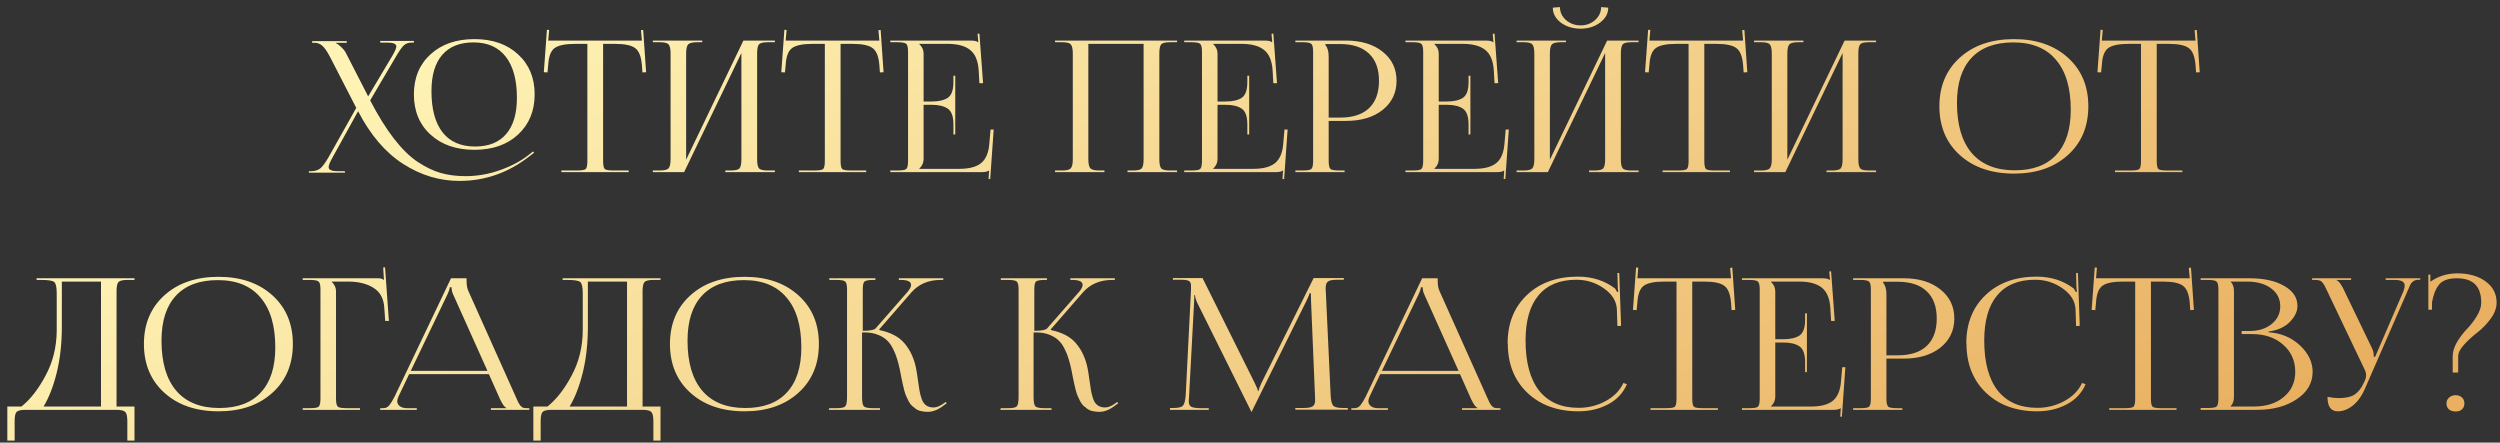 <?xml version="1.0" encoding="UTF-8"?> <svg xmlns="http://www.w3.org/2000/svg" width="305" height="54" viewBox="0 0 305 54" fill="none"><rect x="0" y="0" width="305" height="54" fill="#333333" stroke="none"/><path d="M57.884 18.277C55.666 18.277 53.881 17.659 52.526 16.424C51.172 15.189 50.495 13.552 50.495 11.513C50.495 9.489 51.172 7.86 52.526 6.625C53.881 5.389 55.666 4.772 57.884 4.772C60.086 4.772 61.857 5.389 63.197 6.625C64.551 7.86 65.228 9.489 65.228 11.513C65.228 13.537 64.551 15.174 63.197 16.424C61.857 17.659 60.086 18.277 57.884 18.277ZM57.951 17.875C59.617 17.875 60.883 17.369 61.746 16.357C62.624 15.345 63.063 13.872 63.063 11.937C63.063 9.75 62.609 8.075 61.701 6.915C60.793 5.754 59.484 5.174 57.772 5.174C56.105 5.174 54.833 5.68 53.955 6.691C53.077 7.703 52.638 9.177 52.638 11.111C52.638 13.314 53.092 14.995 54 16.156C54.908 17.302 56.225 17.875 57.951 17.875ZM43.687 13.567L40.606 19.147C40.264 19.742 40.093 20.159 40.093 20.397C40.093 20.725 40.472 20.888 41.231 20.888H42.08V21.067H37.682V20.888H37.906C38.397 20.888 38.783 20.777 39.066 20.554C39.349 20.33 39.699 19.854 40.115 19.125L43.464 13.165L40.272 6.959C39.914 6.275 39.594 5.813 39.312 5.575C39.044 5.337 38.731 5.218 38.374 5.218H38.084V5.017H42.303V5.218H40.964V5.263C41.142 5.322 41.358 5.479 41.611 5.732C41.879 5.97 42.08 6.223 42.214 6.491L44.915 11.759L47.816 6.892C48.174 6.297 48.352 5.888 48.352 5.665C48.352 5.352 47.988 5.196 47.258 5.196H46.388V4.995H50.495V5.196H50.205C49.833 5.196 49.52 5.308 49.267 5.531C49.029 5.754 48.702 6.223 48.285 6.937L45.16 12.25C46.127 14.11 47.095 15.665 48.062 16.915C49.029 18.165 50.004 19.117 50.986 19.772C51.968 20.412 52.906 20.859 53.799 21.112C54.707 21.365 55.711 21.491 56.812 21.491C58.226 21.491 59.625 21.245 61.009 20.755C62.393 20.263 63.554 19.646 64.491 18.902L65.027 18.478L65.161 18.634L64.603 19.058C62.043 21.067 59.193 22.072 56.053 22.072C53.628 22.072 51.336 21.38 49.178 19.995C47.02 18.611 45.19 16.469 43.687 13.567ZM68.489 21V20.799H70.364C70.96 20.799 71.324 20.74 71.458 20.62C71.592 20.487 71.659 20.152 71.659 19.616V5.352H70.186C68.966 5.352 68.125 5.523 67.663 5.866C67.202 6.193 66.942 6.877 66.882 7.919L66.793 8.834L66.346 8.812L66.726 3.633L66.994 3.656L66.882 4.95H78.311L78.2 3.678L78.467 3.656L78.825 8.812L78.378 8.834L78.311 7.919C78.222 6.877 77.947 6.193 77.485 5.866C77.039 5.523 76.213 5.352 75.007 5.352H73.579V19.616C73.579 20.152 73.646 20.487 73.78 20.62C73.914 20.74 74.278 20.799 74.874 20.799H76.704V21H68.489ZM79.646 21V20.799H80.494C81.06 20.799 81.417 20.71 81.566 20.531C81.729 20.353 81.811 19.981 81.811 19.415V6.535C81.811 5.97 81.729 5.598 81.566 5.419C81.417 5.241 81.06 5.151 80.494 5.151H79.646V4.95H85.673V5.151H85.048C84.482 5.151 84.118 5.241 83.954 5.419C83.79 5.598 83.709 5.97 83.709 6.535V19.482L90.695 4.95H94.535V5.151H93.664C93.099 5.151 92.742 5.241 92.593 5.419C92.444 5.598 92.37 5.97 92.37 6.535V19.415C92.37 19.981 92.444 20.353 92.593 20.531C92.742 20.71 93.099 20.799 93.664 20.799H94.535V21H88.486V20.799H89.155C89.721 20.799 90.078 20.71 90.227 20.531C90.375 20.353 90.45 19.981 90.45 19.415V6.468L83.463 21H79.646ZM97.46 21V20.799H99.335C99.93 20.799 100.295 20.74 100.429 20.62C100.563 20.487 100.63 20.152 100.63 19.616V5.352H99.157C97.936 5.352 97.096 5.523 96.634 5.866C96.173 6.193 95.912 6.877 95.853 7.919L95.764 8.834L95.317 8.812L95.697 3.633L95.965 3.656L95.853 4.95H107.282L107.17 3.678L107.438 3.656L107.795 8.812L107.349 8.834L107.282 7.919C107.193 6.877 106.917 6.193 106.456 5.866C106.01 5.523 105.184 5.352 103.978 5.352H102.55V19.616C102.55 20.152 102.617 20.487 102.751 20.62C102.885 20.74 103.249 20.799 103.844 20.799H105.675V21H97.46ZM116.541 16.402H116.318V15.174C116.318 14.207 116.087 13.567 115.626 13.254C115.165 12.942 114.51 12.785 113.662 12.785H112.679V19.415C112.679 19.862 112.501 20.248 112.144 20.576V20.598H117.032C118.223 20.598 119.108 20.367 119.689 19.906C120.269 19.43 120.604 18.656 120.693 17.585L120.849 15.799H121.229L120.805 21.848L120.604 21.826L120.671 20.799H120.648C120.5 20.933 120.195 21 119.733 21H108.617V20.799H109.465C110.06 20.799 110.425 20.74 110.559 20.62C110.708 20.487 110.782 20.152 110.782 19.616V6.334C110.782 5.799 110.708 5.471 110.559 5.352C110.425 5.218 110.06 5.151 109.465 5.151H108.617V4.95H118.416C118.878 4.95 119.175 5.017 119.309 5.151H119.354L119.264 4.124L119.488 4.102L119.934 10.151H119.488L119.398 8.589C119.324 7.413 118.974 6.58 118.349 6.089C117.739 5.598 116.824 5.352 115.604 5.352H112.144V5.374C112.501 5.702 112.679 6.089 112.679 6.535V12.384H113.662C114.51 12.384 115.165 12.235 115.626 11.937C116.087 11.625 116.318 10.985 116.318 10.018V9.236H116.541V16.402ZM128.715 21V20.799H129.564C130.129 20.799 130.486 20.71 130.635 20.531C130.799 20.353 130.881 19.981 130.881 19.415V6.535C130.881 5.97 130.799 5.598 130.635 5.419C130.486 5.241 130.129 5.151 129.564 5.151H128.715V4.95H143.604V5.151H142.734C142.168 5.151 141.811 5.241 141.662 5.419C141.514 5.598 141.439 5.97 141.439 6.535V19.415C141.439 19.981 141.514 20.353 141.662 20.531C141.811 20.71 142.168 20.799 142.734 20.799H143.604V21H137.555V20.799H138.225C138.79 20.799 139.147 20.71 139.296 20.531C139.445 20.353 139.519 19.981 139.519 19.415V5.352H132.778V19.415C132.778 19.981 132.86 20.353 133.024 20.531C133.187 20.71 133.552 20.799 134.117 20.799H134.742V21H128.715ZM152.401 16.402H152.177V15.174C152.177 14.207 151.947 13.567 151.485 13.254C151.024 12.942 150.369 12.785 149.521 12.785H148.539V19.415C148.539 19.862 148.36 20.248 148.003 20.576V20.598H152.892C154.082 20.598 154.968 20.367 155.548 19.906C156.128 19.43 156.463 18.656 156.552 17.585L156.709 15.799H157.088L156.664 21.848L156.463 21.826L156.53 20.799H156.508C156.359 20.933 156.054 21 155.593 21H144.476V20.799H145.324C145.92 20.799 146.284 20.74 146.418 20.62C146.567 20.487 146.641 20.152 146.641 19.616V6.334C146.641 5.799 146.567 5.471 146.418 5.352C146.284 5.218 145.92 5.151 145.324 5.151H144.476V4.95H154.276C154.737 4.95 155.035 5.017 155.168 5.151H155.213L155.124 4.124L155.347 4.102L155.794 10.151H155.347L155.258 8.589C155.183 7.413 154.834 6.58 154.209 6.089C153.598 5.598 152.683 5.352 151.463 5.352H148.003V5.374C148.36 5.702 148.539 6.089 148.539 6.535V12.384H149.521C150.369 12.384 151.024 12.235 151.485 11.937C151.947 11.625 152.177 10.985 152.177 10.018V9.236H152.401V16.402ZM161.696 5.374V5.486C161.964 5.813 162.098 6.275 162.098 6.87V14.348H163.482C165.029 14.348 166.205 13.969 167.009 13.21C167.827 12.436 168.236 11.32 168.236 9.861C168.236 8.403 167.827 7.294 167.009 6.535C166.205 5.761 165.029 5.374 163.482 5.374H161.696ZM158.035 21V20.799H158.883C159.479 20.799 159.843 20.74 159.977 20.62C160.126 20.487 160.2 20.152 160.2 19.616V6.334C160.2 5.799 160.126 5.471 159.977 5.352C159.843 5.218 159.479 5.151 158.883 5.151H158.035V4.95H164.218C166.064 4.95 167.552 5.404 168.683 6.312C169.814 7.205 170.379 8.388 170.379 9.861C170.379 11.32 169.814 12.503 168.683 13.411C167.552 14.303 166.064 14.75 164.218 14.75H162.098V19.616C162.098 20.152 162.172 20.487 162.321 20.62C162.47 20.74 162.842 20.799 163.437 20.799H164.04V21H158.035ZM179.388 16.402H179.164V15.174C179.164 14.207 178.934 13.567 178.472 13.254C178.011 12.942 177.356 12.785 176.508 12.785H175.526V19.415C175.526 19.862 175.347 20.248 174.99 20.576V20.598H179.879C181.069 20.598 181.955 20.367 182.535 19.906C183.116 19.43 183.45 18.656 183.54 17.585L183.696 15.799H184.075L183.651 21.848L183.45 21.826L183.517 20.799H183.495C183.346 20.933 183.041 21 182.58 21H171.463V20.799H172.312C172.907 20.799 173.271 20.74 173.405 20.62C173.554 20.487 173.629 20.152 173.629 19.616V6.334C173.629 5.799 173.554 5.471 173.405 5.352C173.271 5.218 172.907 5.151 172.312 5.151H171.463V4.95H181.263C181.724 4.95 182.022 5.017 182.156 5.151H182.2L182.111 4.124L182.334 4.102L182.781 10.151H182.334L182.245 8.589C182.171 7.413 181.821 6.58 181.196 6.089C180.586 5.598 179.67 5.352 178.45 5.352H174.99V5.374C175.347 5.702 175.526 6.089 175.526 6.535V12.384H176.508C177.356 12.384 178.011 12.235 178.472 11.937C178.934 11.625 179.164 10.985 179.164 10.018V9.236H179.388V16.402ZM185.022 21V20.799H185.871C186.436 20.799 186.793 20.71 186.942 20.531C187.106 20.353 187.188 19.981 187.188 19.415V6.535C187.188 5.97 187.106 5.598 186.942 5.419C186.793 5.241 186.436 5.151 185.871 5.151H185.022V4.95H191.049V5.151H190.424C189.859 5.151 189.494 5.241 189.33 5.419C189.167 5.598 189.085 5.97 189.085 6.535V19.482L196.072 4.95H199.911V5.151H199.041C198.475 5.151 198.118 5.241 197.969 5.419C197.82 5.598 197.746 5.97 197.746 6.535V19.415C197.746 19.981 197.82 20.353 197.969 20.531C198.118 20.71 198.475 20.799 199.041 20.799H199.911V21H193.862V20.799H194.532C195.097 20.799 195.454 20.71 195.603 20.531C195.752 20.353 195.826 19.981 195.826 19.415V6.468L188.839 21H185.022ZM189.442 0.932L190.313 0.865C190.313 1.476 190.558 2.004 191.049 2.45C191.555 2.882 192.151 3.098 192.835 3.098C193.52 3.098 194.107 2.882 194.599 2.45C195.09 2.004 195.335 1.476 195.335 0.865L196.206 0.932C196.206 1.647 195.871 2.257 195.201 2.763C194.546 3.254 193.758 3.499 192.835 3.499C191.898 3.499 191.094 3.254 190.424 2.763C189.769 2.257 189.442 1.647 189.442 0.932ZM202.837 21V20.799H204.712C205.307 20.799 205.672 20.74 205.805 20.62C205.939 20.487 206.006 20.152 206.006 19.616V5.352H204.533C203.313 5.352 202.472 5.523 202.011 5.866C201.549 6.193 201.289 6.877 201.229 7.919L201.14 8.834L200.694 8.812L201.073 3.633L201.341 3.656L201.229 4.95H212.658L212.547 3.678L212.815 3.656L213.172 8.812L212.725 8.834L212.658 7.919C212.569 6.877 212.294 6.193 211.832 5.866C211.386 5.523 210.56 5.352 209.355 5.352H207.926V19.616C207.926 20.152 207.993 20.487 208.127 20.62C208.261 20.74 208.626 20.799 209.221 20.799H211.051V21H202.837ZM213.993 21V20.799H214.841C215.407 20.799 215.764 20.71 215.913 20.531C216.077 20.353 216.158 19.981 216.158 19.415V6.535C216.158 5.97 216.077 5.598 215.913 5.419C215.764 5.241 215.407 5.151 214.841 5.151H213.993V4.95H220.02V5.151H219.395C218.83 5.151 218.465 5.241 218.301 5.419C218.138 5.598 218.056 5.97 218.056 6.535V19.482L225.043 4.95H228.882V5.151H228.012C227.446 5.151 227.089 5.241 226.94 5.419C226.791 5.598 226.717 5.97 226.717 6.535V19.415C226.717 19.981 226.791 20.353 226.94 20.531C227.089 20.71 227.446 20.799 228.012 20.799H228.882V21H222.833V20.799H223.502C224.068 20.799 224.425 20.71 224.574 20.531C224.723 20.353 224.797 19.981 224.797 19.415V6.468L217.81 21H213.993ZM245.714 21.179C242.975 21.179 240.773 20.427 239.106 18.924C237.439 17.421 236.606 15.434 236.606 12.964C236.606 10.509 237.439 8.529 239.106 7.026C240.773 5.523 242.975 4.772 245.714 4.772C248.422 4.772 250.61 5.523 252.276 7.026C253.943 8.529 254.776 10.509 254.776 12.964C254.776 15.434 253.943 17.421 252.276 18.924C250.61 20.427 248.422 21.179 245.714 21.179ZM245.803 20.777C248.02 20.777 249.709 20.144 250.87 18.879C252.046 17.614 252.633 15.784 252.633 13.388C252.633 10.724 252.031 8.693 250.825 7.294C249.635 5.88 247.901 5.174 245.624 5.174C243.392 5.174 241.688 5.806 240.512 7.071C239.337 8.336 238.749 10.166 238.749 12.562C238.749 15.226 239.352 17.265 240.557 18.678C241.763 20.077 243.511 20.777 245.803 20.777ZM258.032 21V20.799H259.907C260.502 20.799 260.867 20.74 261.001 20.62C261.135 20.487 261.201 20.152 261.201 19.616V5.352H259.728C258.508 5.352 257.667 5.523 257.206 5.866C256.744 6.193 256.484 6.877 256.425 7.919L256.335 8.834L255.889 8.812L256.268 3.633L256.536 3.656L256.425 4.95H267.853L267.742 3.678L268.01 3.656L268.367 8.812L267.92 8.834L267.853 7.919C267.764 6.877 267.489 6.193 267.028 5.866C266.581 5.523 265.755 5.352 264.55 5.352H263.121V19.616C263.121 20.152 263.188 20.487 263.322 20.62C263.456 20.74 263.821 20.799 264.416 20.799H266.246V21H258.032ZM0.893 49.598H2.612C3.698 48.735 4.68 47.478 5.558 45.826C6.451 44.174 6.905 42.343 6.92 40.334V35.803C6.92 35.029 6.816 34.56 6.607 34.397C6.414 34.233 5.878 34.151 5 34.151H4.464V33.95H16.407V34.151H15.536C14.971 34.151 14.606 34.24 14.442 34.419C14.293 34.598 14.219 34.97 14.219 35.535V49.598H16.407V53.75H15.536V51.384C15.536 50.819 15.454 50.446 15.291 50.268C15.127 50.089 14.762 50 14.197 50H3.103C2.537 50 2.173 50.089 2.009 50.268C1.86 50.446 1.786 50.819 1.786 51.384V53.75H0.893V49.598ZM5.313 49.598H12.322V34.352H7.545V39.799C7.545 41.897 7.336 43.787 6.92 45.469C6.503 47.15 5.967 48.527 5.313 49.598ZM26.666 50.179C23.928 50.179 21.726 49.427 20.059 47.924C18.392 46.421 17.559 44.434 17.559 41.964C17.559 39.509 18.392 37.529 20.059 36.026C21.726 34.523 23.928 33.772 26.666 33.772C29.375 33.772 31.562 34.523 33.229 36.026C34.896 37.529 35.729 39.509 35.729 41.964C35.729 44.434 34.896 46.421 33.229 47.924C31.562 49.427 29.375 50.179 26.666 50.179ZM26.756 49.777C28.973 49.777 30.662 49.144 31.823 47.879C32.998 46.614 33.586 44.784 33.586 42.388C33.586 39.724 32.983 37.693 31.778 36.294C30.587 34.88 28.854 34.174 26.577 34.174C24.345 34.174 22.641 34.806 21.465 36.071C20.29 37.336 19.702 39.166 19.702 41.562C19.702 44.226 20.304 46.265 21.51 47.678C22.715 49.077 24.464 49.777 26.756 49.777ZM36.931 50V49.799H37.779C38.374 49.799 38.739 49.74 38.873 49.62C39.022 49.487 39.096 49.152 39.096 48.616V35.334C39.096 34.799 39.022 34.471 38.873 34.352C38.739 34.218 38.374 34.151 37.779 34.151H36.931V33.95H46.15C46.447 33.95 46.671 34.017 46.819 34.151H46.842L46.752 32.633L46.976 32.611L47.444 39.151H46.998L46.886 37.589C46.827 36.458 46.395 35.639 45.592 35.133C44.788 34.613 43.739 34.352 42.444 34.352H40.458V34.374C40.815 34.702 40.993 35.089 40.993 35.535V48.616C40.993 49.152 41.068 49.487 41.217 49.62C41.365 49.74 41.737 49.799 42.333 49.799H43.918V50H36.931ZM46.386 50V49.799H46.765C47.048 49.799 47.286 49.688 47.48 49.464C47.673 49.226 47.889 48.876 48.127 48.415L55.024 33.95H56.922V34.218C56.922 34.784 56.996 35.215 57.145 35.513L62.926 48.415C63.09 48.787 63.194 49.018 63.239 49.107C63.284 49.196 63.365 49.323 63.484 49.487C63.618 49.635 63.745 49.725 63.864 49.755C63.983 49.784 64.154 49.799 64.377 49.799H64.578V50H59.891V49.799H61.766V49.755C61.557 49.68 61.304 49.33 61.007 48.705L59.645 45.647H49.913L48.596 48.415C48.506 48.653 48.462 48.824 48.462 48.928C48.462 49.181 48.566 49.39 48.774 49.554C48.997 49.717 49.288 49.799 49.645 49.799H50.85V50H46.386ZM50.114 45.245H59.467L55.292 35.937C55.158 35.669 55.091 35.371 55.091 35.044H54.868C54.868 35.238 54.771 35.535 54.578 35.937L50.114 45.245ZM65.069 49.598H66.788C67.874 48.735 68.856 47.478 69.734 45.826C70.627 44.174 71.081 42.343 71.096 40.334V35.803C71.096 35.029 70.992 34.56 70.784 34.397C70.59 34.233 70.054 34.151 69.176 34.151H68.641V33.95H80.583V34.151H79.712C79.147 34.151 78.782 34.24 78.619 34.419C78.47 34.598 78.395 34.97 78.395 35.535V49.598H80.583V53.75H79.712V51.384C79.712 50.819 79.631 50.446 79.467 50.268C79.303 50.089 78.939 50 78.373 50H67.279C66.713 50 66.349 50.089 66.185 50.268C66.036 50.446 65.962 50.819 65.962 51.384V53.75H65.069V49.598ZM69.489 49.598H76.498V34.352H71.721V39.799C71.721 41.897 71.513 43.787 71.096 45.469C70.679 47.15 70.144 48.527 69.489 49.598ZM90.843 50.179C88.104 50.179 85.902 49.427 84.235 47.924C82.568 46.421 81.735 44.434 81.735 41.964C81.735 39.509 82.568 37.529 84.235 36.026C85.902 34.523 88.104 33.772 90.843 33.772C93.551 33.772 95.739 34.523 97.405 36.026C99.072 37.529 99.905 39.509 99.905 41.964C99.905 44.434 99.072 46.421 97.405 47.924C95.739 49.427 93.551 50.179 90.843 50.179ZM90.932 49.777C93.149 49.777 94.838 49.144 95.999 47.879C97.174 46.614 97.762 44.784 97.762 42.388C97.762 39.724 97.16 37.693 95.954 36.294C94.764 34.88 93.03 34.174 90.753 34.174C88.521 34.174 86.817 34.806 85.641 36.071C84.466 37.336 83.878 39.166 83.878 41.562C83.878 44.226 84.481 46.265 85.686 47.678C86.891 49.077 88.64 49.777 90.932 49.777ZM101.107 50L101.174 49.799H102.045C102.625 49.799 102.982 49.725 103.116 49.576C103.265 49.427 103.339 49.04 103.339 48.415V35.334C103.339 34.799 103.265 34.471 103.116 34.352C102.982 34.218 102.625 34.151 102.045 34.151H101.174V33.95H106.799V34.151H106.576C105.981 34.151 105.609 34.218 105.46 34.352C105.326 34.471 105.259 34.799 105.259 35.334V40.357C106.137 40.357 106.665 40.253 106.844 40.044L110.728 35.602C111.011 35.26 111.152 34.977 111.152 34.754C111.152 34.352 110.728 34.151 109.88 34.151H109.656V33.95H115.081V34.151H114.768C113.265 34.151 112.067 34.665 111.174 35.691L107.268 40.178L107.29 40.267C108.704 40.565 109.738 41.123 110.393 41.942C111.063 42.745 111.517 43.735 111.755 44.91C111.829 45.268 111.904 45.736 111.978 46.317C112.052 46.882 112.119 47.329 112.179 47.656C112.238 47.984 112.328 48.326 112.447 48.683C112.581 49.04 112.767 49.301 113.005 49.464C113.243 49.628 113.54 49.71 113.898 49.71C114.24 49.71 114.627 49.561 115.058 49.263L115.371 49.04L115.505 49.196L115.192 49.42C114.508 49.97 113.838 50.245 113.183 50.245C112.901 50.245 112.633 50.216 112.38 50.156C112.142 50.112 111.926 50.022 111.732 49.888C111.554 49.74 111.39 49.606 111.241 49.487C111.107 49.367 110.973 49.181 110.839 48.928C110.72 48.661 110.624 48.452 110.549 48.303C110.475 48.155 110.393 47.909 110.304 47.567C110.214 47.21 110.155 46.957 110.125 46.808C110.095 46.659 110.036 46.376 109.947 45.96C109.872 45.543 109.82 45.268 109.79 45.134C109.671 44.583 109.552 44.122 109.433 43.75C109.329 43.378 109.165 42.976 108.942 42.544C108.719 42.098 108.466 41.748 108.183 41.495C107.9 41.227 107.528 41.004 107.067 40.826C106.606 40.647 106.077 40.558 105.482 40.558H105.17V48.415C105.17 49.04 105.244 49.427 105.393 49.576C105.542 49.725 105.914 49.799 106.509 49.799H107.357V50H101.107ZM122.034 50L122.101 49.799H122.972C123.552 49.799 123.909 49.725 124.043 49.576C124.192 49.427 124.266 49.04 124.266 48.415V35.334C124.266 34.799 124.192 34.471 124.043 34.352C123.909 34.218 123.552 34.151 122.972 34.151H122.101V33.95H127.726V34.151H127.503C126.908 34.151 126.536 34.218 126.387 34.352C126.253 34.471 126.186 34.799 126.186 35.334V40.357C127.064 40.357 127.592 40.253 127.771 40.044L131.655 35.602C131.938 35.26 132.079 34.977 132.079 34.754C132.079 34.352 131.655 34.151 130.807 34.151H130.583V33.95H136.008V34.151H135.695C134.192 34.151 132.994 34.665 132.101 35.691L128.195 40.178L128.217 40.267C129.631 40.565 130.665 41.123 131.32 41.942C131.99 42.745 132.444 43.735 132.682 44.91C132.756 45.268 132.831 45.736 132.905 46.317C132.979 46.882 133.046 47.329 133.106 47.656C133.165 47.984 133.255 48.326 133.374 48.683C133.508 49.04 133.694 49.301 133.932 49.464C134.17 49.628 134.468 49.71 134.825 49.71C135.167 49.71 135.554 49.561 135.985 49.263L136.298 49.04L136.432 49.196L136.119 49.42C135.435 49.97 134.765 50.245 134.11 50.245C133.828 50.245 133.56 50.216 133.307 50.156C133.069 50.112 132.853 50.022 132.659 49.888C132.481 49.74 132.317 49.606 132.168 49.487C132.034 49.367 131.9 49.181 131.767 48.928C131.647 48.661 131.551 48.452 131.476 48.303C131.402 48.155 131.32 47.909 131.231 47.567C131.142 47.21 131.082 46.957 131.052 46.808C131.022 46.659 130.963 46.376 130.874 45.96C130.799 45.543 130.747 45.268 130.717 45.134C130.598 44.583 130.479 44.122 130.36 43.75C130.256 43.378 130.092 42.976 129.869 42.544C129.646 42.098 129.393 41.748 129.11 41.495C128.827 41.227 128.455 41.004 127.994 40.826C127.533 40.647 127.004 40.558 126.409 40.558H126.097V48.415C126.097 49.04 126.171 49.427 126.32 49.576C126.469 49.725 126.841 49.799 127.436 49.799H128.284V50H122.034ZM142.738 50V49.777H143.14C143.75 49.777 144.144 49.68 144.323 49.487C144.501 49.278 144.613 48.847 144.658 48.192L145.305 35.312V34.843C145.305 34.575 145.223 34.389 145.059 34.285C144.911 34.181 144.583 34.129 144.077 34.129H143.095V33.928H146.711L153.073 46.719C153.326 47.225 153.453 47.545 153.453 47.678H153.564C153.564 47.515 153.676 47.195 153.899 46.719L160.261 33.928H163.944V34.129H163.118C162.553 34.129 162.181 34.203 162.002 34.352C161.823 34.501 161.734 34.754 161.734 35.111C161.734 35.171 161.734 35.267 161.734 35.401C161.749 35.535 161.756 35.639 161.756 35.714L162.337 48.192C162.367 48.847 162.471 49.278 162.649 49.487C162.828 49.68 163.245 49.777 163.899 49.777H164.435V49.978H158.029V49.777H158.921C159.546 49.777 159.956 49.71 160.149 49.576C160.343 49.427 160.439 49.204 160.439 48.906V48.527L159.948 36.763C159.933 36.495 159.926 36.168 159.926 35.781H159.77C159.77 35.855 159.643 36.16 159.39 36.696L152.783 50.067L152.716 50.223H152.649L152.582 50.067L146.064 36.941C145.885 36.54 145.796 36.227 145.796 36.004H145.707C145.707 36.242 145.699 36.495 145.684 36.763L145.059 48.482C145.059 48.556 145.052 48.653 145.037 48.772C145.037 48.891 145.037 48.973 145.037 49.018C145.037 49.301 145.134 49.502 145.327 49.62C145.536 49.74 145.96 49.799 146.6 49.799H147.47V50H142.738ZM164.863 50V49.799H165.243C165.526 49.799 165.764 49.688 165.957 49.464C166.151 49.226 166.366 48.876 166.604 48.415L173.502 33.95H175.399V34.218C175.399 34.784 175.474 35.215 175.623 35.513L181.404 48.415C181.568 48.787 181.672 49.018 181.717 49.107C181.761 49.196 181.843 49.323 181.962 49.487C182.096 49.635 182.223 49.725 182.342 49.755C182.461 49.784 182.632 49.799 182.855 49.799H183.056V50H178.368V49.799H180.243V49.755C180.035 49.68 179.782 49.33 179.484 48.705L178.123 45.647H168.39L167.073 48.415C166.984 48.653 166.939 48.824 166.939 48.928C166.939 49.181 167.043 49.39 167.252 49.554C167.475 49.717 167.765 49.799 168.122 49.799H169.328V50H164.863ZM168.591 45.245H177.944L173.77 35.937C173.636 35.669 173.569 35.371 173.569 35.044H173.346C173.346 35.238 173.249 35.535 173.056 35.937L168.591 45.245ZM183.953 41.919L183.93 41.897C183.93 39.456 184.712 37.492 186.274 36.004C187.852 34.501 189.928 33.749 192.502 33.749C194.243 33.749 195.746 34.226 197.011 35.178C197.1 35.267 197.19 35.416 197.279 35.624L197.435 35.58C197.391 35.401 197.368 35.185 197.368 34.932L197.324 33.303H197.547L197.77 39.754L197.324 39.776L197.257 37.7C197.197 36.718 196.669 35.877 195.672 35.178C194.675 34.479 193.559 34.129 192.323 34.129C190.3 34.129 188.759 34.761 187.703 36.026C186.646 37.291 186.118 39.129 186.118 41.54C186.118 44.204 186.669 46.242 187.77 47.656C188.886 49.055 190.493 49.755 192.591 49.755C193.782 49.755 194.883 49.479 195.895 48.928C196.907 48.378 197.629 47.641 198.06 46.719L198.484 46.875C198.023 47.946 197.257 48.765 196.185 49.33C195.114 49.896 193.908 50.179 192.569 50.179C189.995 50.179 187.911 49.42 186.319 47.902C184.741 46.384 183.953 44.39 183.953 41.919ZM201.365 50V49.799H203.24C203.836 49.799 204.2 49.74 204.334 49.62C204.468 49.487 204.535 49.152 204.535 48.616V34.352H203.062C201.841 34.352 201.001 34.523 200.539 34.866C200.078 35.193 199.818 35.877 199.758 36.919L199.669 37.834L199.222 37.812L199.602 32.633L199.87 32.656L199.758 33.95H211.187L211.075 32.678L211.343 32.656L211.7 37.812L211.254 37.834L211.187 36.919C211.098 35.877 210.822 35.193 210.361 34.866C209.915 34.523 209.089 34.352 207.883 34.352H206.455V48.616C206.455 49.152 206.522 49.487 206.656 49.62C206.789 49.74 207.154 49.799 207.749 49.799H209.58V50H201.365ZM220.446 45.402H220.223V44.174C220.223 43.207 219.992 42.567 219.531 42.254C219.07 41.942 218.415 41.785 217.567 41.785H216.584V48.415C216.584 48.862 216.406 49.248 216.049 49.576V49.598H220.937C222.128 49.598 223.013 49.367 223.594 48.906C224.174 48.43 224.509 47.656 224.598 46.585L224.754 44.799H225.134L224.71 50.848L224.509 50.826L224.576 49.799H224.553C224.405 49.933 224.1 50 223.638 50H212.522V49.799H213.37C213.965 49.799 214.33 49.74 214.464 49.62C214.613 49.487 214.687 49.152 214.687 48.616V35.334C214.687 34.799 214.613 34.471 214.464 34.352C214.33 34.218 213.965 34.151 213.37 34.151H212.522V33.95H222.321C222.783 33.95 223.08 34.017 223.214 34.151H223.259L223.169 33.124L223.393 33.102L223.839 39.151H223.393L223.303 37.589C223.229 36.413 222.879 35.58 222.254 35.089C221.644 34.598 220.729 34.352 219.509 34.352H216.049V34.374C216.406 34.702 216.584 35.089 216.584 35.535V41.384H217.567C218.415 41.384 219.07 41.235 219.531 40.937C219.992 40.625 220.223 39.985 220.223 39.017V38.236H220.446V45.402ZM229.742 34.374V34.486C230.009 34.813 230.143 35.275 230.143 35.87V43.348H231.527C233.075 43.348 234.251 42.968 235.054 42.21C235.873 41.436 236.282 40.32 236.282 38.861C236.282 37.403 235.873 36.294 235.054 35.535C234.251 34.761 233.075 34.374 231.527 34.374H229.742ZM226.081 50V49.799H226.929C227.524 49.799 227.889 49.74 228.023 49.62C228.172 49.487 228.246 49.152 228.246 48.616V35.334C228.246 34.799 228.172 34.471 228.023 34.352C227.889 34.218 227.524 34.151 226.929 34.151H226.081V33.95H232.264C234.109 33.95 235.597 34.404 236.728 35.312C237.859 36.205 238.425 37.388 238.425 38.861C238.425 40.32 237.859 41.503 236.728 42.41C235.597 43.303 234.109 43.75 232.264 43.75H230.143V48.616C230.143 49.152 230.218 49.487 230.367 49.62C230.515 49.74 230.887 49.799 231.483 49.799H232.085V50H226.081ZM239.911 41.919L239.888 41.897C239.888 39.456 240.67 37.492 242.232 36.004C243.81 34.501 245.886 33.749 248.46 33.749C250.201 33.749 251.704 34.226 252.969 35.178C253.059 35.267 253.148 35.416 253.237 35.624L253.393 35.58C253.349 35.401 253.326 35.185 253.326 34.932L253.282 33.303H253.505L253.728 39.754L253.282 39.776L253.215 37.7C253.155 36.718 252.627 35.877 251.63 35.178C250.633 34.479 249.517 34.129 248.282 34.129C246.258 34.129 244.717 34.761 243.661 36.026C242.604 37.291 242.076 39.129 242.076 41.54C242.076 44.204 242.627 46.242 243.728 47.656C244.844 49.055 246.451 49.755 248.549 49.755C249.74 49.755 250.841 49.479 251.853 48.928C252.865 48.378 253.587 47.641 254.018 46.719L254.442 46.875C253.981 47.946 253.215 48.765 252.143 49.33C251.072 49.896 249.866 50.179 248.527 50.179C245.953 50.179 243.869 49.42 242.277 47.902C240.699 46.384 239.911 44.39 239.911 41.919ZM257.323 50V49.799H259.198C259.794 49.799 260.158 49.74 260.292 49.62C260.426 49.487 260.493 49.152 260.493 48.616V34.352H259.02C257.799 34.352 256.959 34.523 256.497 34.866C256.036 35.193 255.776 35.877 255.716 36.919L255.627 37.834L255.18 37.812L255.56 32.633L255.828 32.656L255.716 33.95H267.145L267.033 32.678L267.301 32.656L267.658 37.812L267.212 37.834L267.145 36.919C267.056 35.877 266.78 35.193 266.319 34.866C265.873 34.523 265.047 34.352 263.841 34.352H262.413V48.616C262.413 49.152 262.48 49.487 262.614 49.62C262.748 49.74 263.112 49.799 263.707 49.799H265.538V50H257.323ZM272.141 49.598H274.931C276.464 49.598 277.691 49.211 278.614 48.437C279.552 47.664 280.02 46.637 280.02 45.357C280.02 44.018 279.529 42.916 278.547 42.053C277.565 41.19 276.307 40.759 274.775 40.759H273.48V40.379H274.462C275.549 40.379 276.441 40.096 277.141 39.531C277.84 38.965 278.19 38.244 278.19 37.366C278.19 36.458 277.818 35.729 277.074 35.178C276.33 34.627 275.348 34.352 274.127 34.352H272.141V34.374C272.409 34.627 272.542 35.014 272.542 35.535V48.415C272.542 48.921 272.409 49.301 272.141 49.554V49.598ZM268.48 50V49.777H269.328C269.923 49.777 270.288 49.717 270.422 49.598C270.571 49.464 270.645 49.129 270.645 48.594V35.334C270.645 34.799 270.571 34.471 270.422 34.352C270.288 34.218 269.923 34.151 269.328 34.151H268.48V33.95H274.462C276.203 33.95 277.61 34.263 278.681 34.888C279.753 35.498 280.288 36.309 280.288 37.321C280.288 38.005 279.968 38.668 279.328 39.308C278.689 39.933 277.833 40.312 276.761 40.446V40.535C278.294 40.64 279.574 41.175 280.601 42.143C281.628 43.11 282.141 44.181 282.141 45.357C282.141 46.726 281.494 47.842 280.199 48.705C278.919 49.568 277.312 50 275.377 50H268.48ZM285.204 50.179C284.371 50.179 283.954 49.591 283.954 48.415C284.505 48.519 284.959 48.571 285.316 48.571C286.179 48.571 286.834 48.423 287.28 48.125C287.727 47.812 288.084 47.358 288.352 46.763L288.553 46.339C288.627 46.161 288.664 45.967 288.664 45.759C288.664 45.536 288.605 45.312 288.486 45.089L283.932 35.535C283.783 35.208 283.679 34.992 283.62 34.888C283.56 34.769 283.471 34.635 283.352 34.486C283.233 34.337 283.106 34.248 282.972 34.218C282.853 34.174 282.682 34.151 282.459 34.151H282.079V33.95H286.834V34.151H285.07V34.196C285.309 34.27 285.584 34.62 285.896 35.245L289.423 42.567C289.542 42.805 289.602 43.117 289.602 43.504V43.549L289.78 43.504L293.218 35.535C293.322 35.252 293.374 35.022 293.374 34.843C293.374 34.382 292.973 34.151 292.169 34.151H291.053V33.95H295.272V34.129H295.115C294.833 34.129 294.602 34.188 294.423 34.307C294.26 34.427 294.141 34.56 294.066 34.709C294.007 34.843 293.888 35.118 293.709 35.535L288.508 47.455C288.121 48.333 287.63 49.01 287.035 49.487C286.454 49.948 285.844 50.179 285.204 50.179ZM298.782 48.504C299.005 48.311 299.273 48.214 299.586 48.214C299.898 48.214 300.151 48.303 300.345 48.482C300.553 48.661 300.657 48.906 300.657 49.219C300.657 49.516 300.56 49.755 300.367 49.933C300.188 50.112 299.928 50.201 299.586 50.201C299.258 50.201 298.99 50.119 298.782 49.955C298.574 49.777 298.47 49.531 298.47 49.219C298.47 48.936 298.574 48.698 298.782 48.504ZM296.706 37.79H296.26V33.504H296.505V34.374C297.413 33.72 298.484 33.377 299.72 33.348C301.178 33.348 302.354 33.675 303.246 34.33C304.139 34.985 304.586 35.848 304.586 36.919C304.586 37.574 304.34 38.236 303.849 38.906C303.358 39.561 302.822 40.111 302.242 40.558C301.662 41.004 301.126 41.495 300.635 42.031C300.144 42.567 299.898 43.043 299.898 43.46V45.446H299.228V43.46C299.228 42.909 299.407 42.329 299.764 41.718C300.136 41.108 300.538 40.58 300.97 40.134C301.401 39.687 301.796 39.174 302.153 38.593C302.525 37.998 302.711 37.44 302.711 36.919C302.711 34.94 301.721 33.95 299.742 33.95C298.7 33.95 297.971 34.211 297.554 34.732C297.152 35.238 296.87 35.952 296.706 36.875V37.79Z" fill="url(#paint0_linear_192_6)"></path><defs><linearGradient id="paint0_linear_192_6" x1="157.212" y1="-53.802" x2="230.141" y2="75.874" gradientUnits="userSpaceOnUse"><stop stop-color="#FEF3B5"></stop><stop offset="1" stop-color="#E9B061"></stop></linearGradient></defs></svg> 